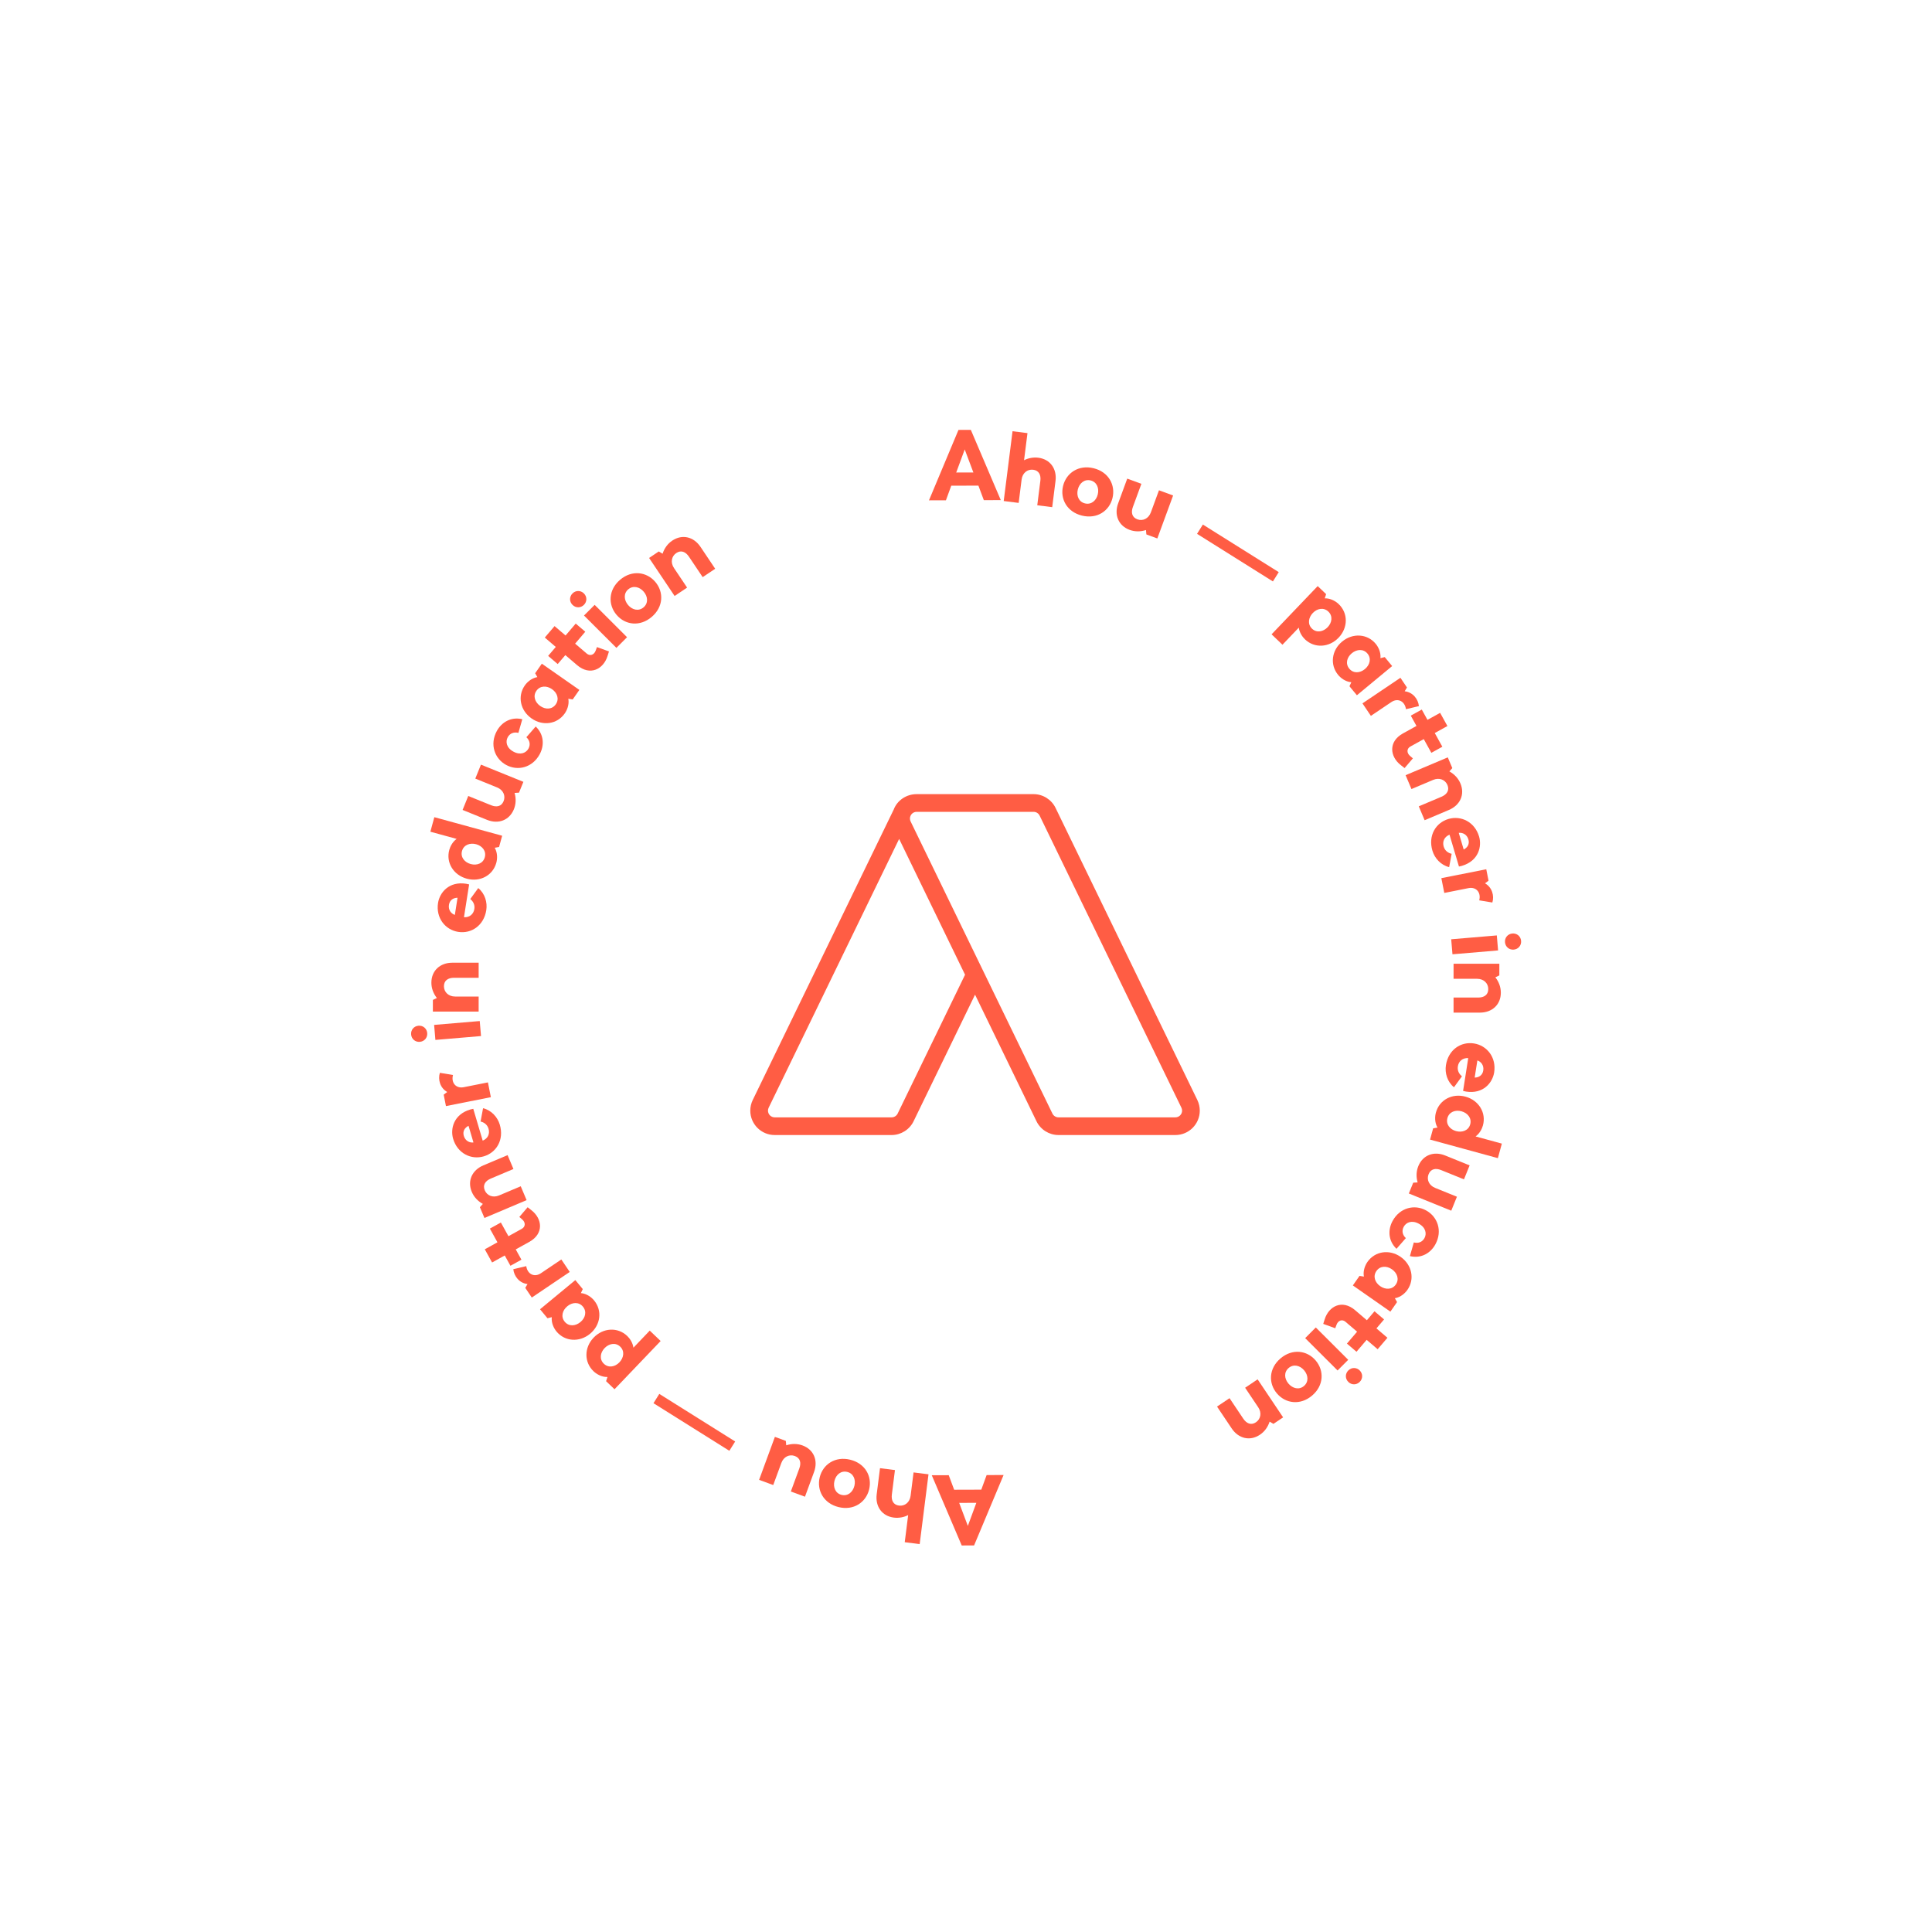<?xml version="1.0" encoding="UTF-8"?>
<svg width="400px" height="400px" viewBox="0 0 400 400" version="1.1" xmlns="http://www.w3.org/2000/svg" xmlns:xlink="http://www.w3.org/1999/xlink">
    <!-- Generator: Sketch 53 (72520) - https://sketchapp.com -->
    <title>Ahou - Partner</title>
    <desc>Created with Sketch.</desc>
    <g id="Ahou---Partner" stroke="none" stroke-width="1" fill="none" fill-rule="evenodd">
        <rect fill="#FFFFFF" x="0" y="0" width="400" height="400"></rect>
        <g id="Group-95" transform="translate(85, 89)" fill="#FF5D44">
            <path d="M127.019,6.288 C127.821,5.869 128.893,5.63 129.979,5.767 C132.438,6.08 133.852,8.07 133.533,10.59 L132.849,16.001 L129.755,15.61 L130.395,10.547 C130.548,9.338 130.103,8.408 128.915,8.256 C127.727,8.106 126.688,8.911 126.514,10.286 L125.903,15.122 L122.808,14.732 L124.636,0.281 L127.729,0.673 L127.019,6.288 Z" id="Fill-3"></path>
            <path d="M138.148,12.352 C137.83,13.656 138.351,14.911 139.635,15.225 C140.92,15.539 141.963,14.665 142.281,13.362 C142.599,12.059 142.082,10.784 140.799,10.469 C139.515,10.156 138.467,11.048 138.148,12.352 M145.331,14.108 C144.673,16.796 142.127,18.514 139.019,17.753 C135.908,16.992 134.441,14.295 135.099,11.605 C135.756,8.919 138.307,7.181 141.416,7.942 C144.526,8.703 145.987,11.419 145.331,14.108" id="Fill-5"></path>
            <path d="M152.346,21.649 L152.262,20.739 C151.114,21.109 149.952,21.099 148.885,20.708 C146.56,19.853 145.628,17.598 146.504,15.212 L148.383,10.094 L151.311,11.17 L149.552,15.958 C149.132,17.103 149.356,18.108 150.481,18.522 C151.605,18.934 152.797,18.382 153.274,17.083 L154.954,12.508 L157.881,13.584 L154.614,22.482 L152.346,21.649 Z" id="Fill-7"></path>
            <polygon id="Fill-9" points="162.835 21.526 164.041 19.603 179.749 29.454 178.542 31.38"></polygon>
            <path d="M186.8,37.916 C185.9,38.856 185.669,40.235 186.639,41.161 C187.609,42.089 188.975,41.796 189.875,40.856 C190.774,39.917 190.992,38.552 190.021,37.624 C189.051,36.696 187.699,36.974 186.8,37.916 M192.143,43.026 C190.173,45.085 187.153,45.255 185.184,43.372 C184.691,42.9 184.044,42.024 183.902,40.946 L180.52,44.484 L178.267,42.329 L187.814,32.342 L189.56,34.012 L189.273,34.879 C190.558,34.852 191.61,35.543 192.163,36.071 C194.133,37.957 194.113,40.966 192.143,43.026" id="Fill-11"></path>
            <path d="M194.876,46.248 C193.843,47.103 193.512,48.422 194.355,49.441 C195.196,50.459 196.552,50.382 197.587,49.527 C198.622,48.671 198.967,47.34 198.126,46.322 C197.283,45.303 195.91,45.393 194.876,46.248 M200.809,47.266 L201.695,47.041 L203.234,48.903 L195.93,54.945 L194.39,53.082 L194.776,52.253 C193.497,52.132 192.533,51.321 192.046,50.733 C190.309,48.631 190.681,45.645 192.876,43.829 C195.073,42.013 198.091,42.197 199.828,44.298 C200.315,44.887 200.929,45.986 200.809,47.266" id="Fill-13"></path>
            <path d="M206.088,57.831 C205.867,56.21 204.444,55.428 203.057,56.362 L198.826,59.214 L197.084,56.627 L204.944,51.329 L206.294,53.332 L205.828,54.12 C207.53,54.318 208.621,55.75 208.77,57.193 L206.088,57.831 Z" id="Fill-15"></path>
            <path d="M213.622,65.604 L211.345,66.863 L209.776,64.027 L207.011,65.557 C206.217,65.996 206.218,66.893 206.937,67.509 L207.521,68.012 L205.802,70.024 L205.009,69.402 C202.774,67.666 202.377,64.558 205.466,62.847 L208.266,61.299 L207.086,59.164 L209.363,57.906 L210.543,60.038 L213.162,58.587 L214.672,61.317 L212.053,62.766 L213.622,65.604 Z" id="Fill-17"></path>
            <path d="M214.977,78.693 L209.955,80.816 L208.742,77.943 L213.44,75.957 C214.562,75.483 215.143,74.632 214.677,73.527 C214.21,72.424 212.993,71.931 211.718,72.469 L207.229,74.367 L206.016,71.495 L214.747,67.803 L215.686,70.028 L215.078,70.711 C216.133,71.297 216.921,72.152 217.363,73.199 C218.328,75.483 217.317,77.704 214.977,78.693" id="Fill-19"></path>
            <path d="M217.021,83.438 L218.041,86.884 C218.812,86.503 219.307,85.774 219.013,84.786 C218.708,83.756 217.808,83.334 217.021,83.438 M217.665,90.267 L217.06,90.404 L215.106,83.811 C213.994,84.269 213.6,85.269 213.9,86.278 C214.163,87.17 214.854,87.611 215.548,87.772 L215.03,90.531 C213.287,90.099 212.029,88.685 211.566,87.121 C210.639,83.993 212.263,81.336 214.878,80.562 C217.49,79.788 220.331,81.165 221.228,84.194 C221.826,86.214 221.169,89.23 217.665,90.267" id="Fill-21"></path>
            <path d="M221.256,97.406 C221.68,95.827 220.669,94.554 219.027,94.879 L214.024,95.874 L213.417,92.815 L222.715,90.969 L223.185,93.337 L222.452,93.884 C223.945,94.724 224.397,96.467 223.977,97.856 L221.256,97.406 Z" id="Fill-23"></path>
            <path d="M228.402,107.607 C227.455,107.687 226.675,107.026 226.594,106.081 C226.515,105.133 227.173,104.353 228.12,104.272 C229.066,104.192 229.848,104.852 229.927,105.798 C230.007,106.745 229.35,107.527 228.402,107.607 L228.402,107.607 Z M215.455,105.469 L224.899,104.669 L225.162,107.776 L215.718,108.576 L215.455,105.469 Z" id="Fill-25"></path>
            <path d="M221.395,120.651 L215.944,120.651 L215.944,117.533 L221.045,117.533 C222.263,117.534 223.13,116.976 223.13,115.778 C223.131,114.581 222.202,113.652 220.818,113.65 L215.944,113.65 L215.946,110.534 L225.423,110.534 L225.423,112.949 L224.597,113.341 C225.34,114.292 225.731,115.386 225.731,116.522 C225.731,119 223.934,120.651 221.395,120.651" id="Fill-27"></path>
            <path d="M220.873,130.552 L220.315,134.102 C221.175,134.091 221.934,133.645 222.094,132.626 C222.261,131.564 221.628,130.796 220.873,130.552 M218.522,136.997 L217.917,136.861 L218.984,130.067 C217.782,130.004 216.997,130.736 216.835,131.777 C216.69,132.696 217.124,133.392 217.681,133.835 L216.029,136.105 C214.64,134.967 214.111,133.147 214.364,131.536 C214.87,128.312 217.479,126.61 220.171,127.035 C222.865,127.457 224.839,129.921 224.349,133.042 C224.022,135.124 222.133,137.566 218.522,136.997" id="Fill-29"></path>
            <path d="M217.582,141.079 C216.328,140.735 215.025,141.193 214.672,142.488 C214.318,143.783 215.207,144.838 216.461,145.183 C217.717,145.526 219.039,145.074 219.392,143.779 C219.747,142.484 218.838,141.422 217.582,141.079 L217.582,141.079 Z M211.715,144.613 L212.616,144.452 C211.977,143.335 212.086,142.08 212.289,141.343 C213.007,138.714 215.662,137.3 218.411,138.052 C221.16,138.802 222.746,141.378 222.026,144.007 C221.847,144.664 221.384,145.651 220.505,146.288 L225.942,147.774 L225.119,150.783 L211.077,146.942 L211.715,144.613 Z" id="Fill-31"></path>
            <path d="M207.592,155.861 L208.504,155.808 C208.173,154.649 208.221,153.486 208.647,152.433 C209.578,150.136 211.863,149.281 214.217,150.235 L219.27,152.282 L218.098,155.173 L213.371,153.255 C212.242,152.8 211.229,152.991 210.778,154.1 C210.329,155.21 210.841,156.421 212.123,156.939 L216.64,158.771 L215.469,161.662 L206.683,158.1 L207.592,155.861 Z" id="Fill-33"></path>
            <path d="M206.905,171.064 L207.716,168.237 C208.668,168.473 209.483,168.142 209.928,167.326 C210.411,166.437 210.217,165.154 208.748,164.354 C207.279,163.555 206.114,164.096 205.63,164.985 C205.184,165.801 205.348,166.666 206.065,167.339 L204.129,169.554 C202.369,167.866 202.346,165.572 203.315,163.795 C204.825,161.019 207.855,160.293 210.249,161.598 C212.642,162.901 213.695,165.849 212.184,168.625 C211.217,170.403 209.279,171.628 206.905,171.064" id="Fill-35"></path>
            <path d="M203.191,173.798 C202.09,173.03 200.733,173.063 199.976,174.146 C199.219,175.231 199.655,176.518 200.755,177.286 C201.855,178.054 203.231,178.033 203.987,176.95 C204.744,175.865 204.291,174.568 203.191,173.798 M203.794,179.786 L204.247,180.581 L202.863,182.561 L195.094,177.135 L196.477,175.154 L197.378,175.306 C197.154,174.04 197.677,172.895 198.114,172.268 C199.675,170.034 202.651,169.595 204.988,171.224 C207.323,172.856 207.954,175.815 206.392,178.05 C205.955,178.677 205.06,179.562 203.794,179.786" id="Fill-37"></path>
            <path d="M195.846,190.867 L193.868,189.177 L195.972,186.712 L193.57,184.66 C192.879,184.071 192.04,184.385 191.714,185.276 L191.449,186 L188.962,185.097 L189.266,184.136 C190.109,181.433 192.878,179.969 195.563,182.262 L197.997,184.341 L199.579,182.486 L201.557,184.176 L199.976,186.029 L202.253,187.973 L200.228,190.345 L197.951,188.401 L195.846,190.867 Z" id="Fill-39"></path>
            <path d="M194.151,197.107 C193.479,196.437 193.479,195.414 194.149,194.74 C194.819,194.069 195.842,194.068 196.515,194.739 C197.186,195.41 197.188,196.434 196.517,197.106 C195.846,197.778 194.823,197.778 194.151,197.107 L194.151,197.107 Z M187.424,185.837 L194.133,192.536 L191.93,194.743 L185.221,188.045 L187.424,185.837 Z" id="Fill-41"></path>
            <path d="M185.002,194.704 C184.132,193.682 182.811,193.37 181.804,194.227 C180.797,195.082 180.892,196.437 181.762,197.46 C182.631,198.483 183.967,198.812 184.974,197.954 C185.98,197.099 185.872,195.727 185.002,194.704 M179.371,199.494 C177.577,197.385 177.68,194.317 180.117,192.243 C182.556,190.17 185.601,190.562 187.393,192.67 C189.186,194.778 189.098,197.864 186.659,199.936 C184.22,202.011 181.164,201.603 179.371,199.494" id="Fill-43"></path>
            <path d="M170.01,206.745 L166.974,202.216 L169.564,200.479 L172.404,204.716 C173.083,205.728 174.029,206.137 175.024,205.471 C176.019,204.803 176.273,203.514 175.502,202.365 L172.787,198.317 L175.377,196.58 L180.656,204.452 L178.65,205.798 L177.863,205.331 C177.489,206.477 176.8,207.413 175.856,208.045 C173.799,209.427 171.425,208.855 170.01,206.745" id="Fill-45"></path>
            <path d="M113.589,222.157 L115.381,226.923 L117.141,222.146 L113.589,222.157 Z M111.424,216.423 L112.548,219.434 L118.166,219.417 L119.271,216.397 L122.782,216.386 L116.673,230.966 L114.114,230.975 L107.913,216.435 L111.424,216.423 Z" id="Fill-47"></path>
            <path d="M113.009,5.771 L114.801,10.537 L116.561,5.76 L113.009,5.771 Z M110.844,0.037 L111.968,3.048 L117.586,3.031 L118.691,0.011 L122.202,0 L116.093,14.581 L113.534,14.589 L107.333,0.049 L110.844,0.037 Z" id="Fill-47-Copy" transform="translate(114.768, 7.295) scale(-1, -1) translate(-114.768, -7.295) "></path>
            <path d="M103.026,224.682 C102.223,225.102 101.152,225.341 100.065,225.203 C97.607,224.892 96.192,222.902 96.511,220.381 L97.195,214.971 L100.29,215.362 L99.65,220.424 C99.497,221.633 99.942,222.564 101.13,222.715 C102.318,222.866 103.357,222.059 103.531,220.686 L104.143,215.849 L107.237,216.24 L105.409,230.69 L102.316,230.299 L103.026,224.682 Z" id="Fill-49"></path>
            <path d="M91.896,218.62 C92.215,217.315 91.693,216.061 90.409,215.747 C89.126,215.434 88.083,216.305 87.764,217.609 C87.445,218.914 87.963,220.188 89.246,220.502 C90.53,220.816 91.577,219.924 91.896,218.62 M84.714,216.863 C85.372,214.175 87.918,212.458 91.027,213.219 C94.137,213.979 95.603,216.677 94.945,219.366 C94.288,222.053 91.738,223.79 88.628,223.029 C85.519,222.269 84.058,219.552 84.714,216.863" id="Fill-51"></path>
            <path d="M77.699,209.322 L77.782,210.234 C78.93,209.864 80.093,209.872 81.158,210.264 C83.484,211.119 84.417,213.374 83.54,215.759 L81.661,220.876 L78.734,219.802 L80.493,215.014 C80.913,213.87 80.688,212.863 79.565,212.451 C78.44,212.038 77.248,212.589 76.771,213.888 L75.09,218.463 L72.164,217.388 L75.431,208.49 L77.699,209.322 Z" id="Fill-53"></path>
            <polygon id="Fill-55" points="67.21 209.445 66.002 211.37 50.296 201.517 51.502 199.592"></polygon>
            <path d="M43.244,193.056 C44.143,192.116 44.376,190.737 43.406,189.81 C42.436,188.882 41.07,189.175 40.17,190.116 C39.271,191.055 39.053,192.42 40.023,193.347 C40.994,194.275 42.346,193.997 43.244,193.056 M37.901,187.947 C39.871,185.887 42.89,185.716 44.861,187.601 C45.353,188.071 46.001,188.949 46.143,190.026 L49.524,186.488 L51.778,188.643 L42.231,198.63 L40.484,196.96 L40.771,196.092 C39.487,196.12 38.433,195.428 37.882,194.901 C35.912,193.016 35.932,190.006 37.901,187.947" id="Fill-57"></path>
            <path d="M35.168,184.724 C36.202,183.868 36.532,182.551 35.691,181.531 C34.848,180.512 33.492,180.589 32.458,181.444 C31.423,182.3 31.077,183.632 31.92,184.65 C32.761,185.669 34.134,185.579 35.168,184.724 M29.236,183.706 L28.349,183.93 L26.81,182.069 L34.115,176.028 L35.655,177.891 L35.268,178.719 C36.547,178.841 37.512,179.65 37.999,180.24 C39.735,182.341 39.363,185.327 37.167,187.143 C34.972,188.959 31.954,188.775 30.216,186.673 C29.73,186.085 29.116,184.986 29.236,183.706" id="Fill-59"></path>
            <path d="M23.957,173.14 C24.178,174.761 25.601,175.545 26.989,174.61 L31.218,171.759 L32.96,174.344 L25.101,179.643 L23.751,177.639 L24.217,176.851 C22.514,176.653 21.425,175.222 21.275,173.778 L23.957,173.14 Z" id="Fill-61"></path>
            <path d="M16.422,165.369 L18.699,164.109 L20.269,166.944 L23.033,165.414 C23.828,164.976 23.827,164.078 23.108,163.462 L22.523,162.959 L24.242,160.946 L25.035,161.57 C27.27,163.307 27.668,166.414 24.578,168.124 L21.778,169.673 L22.958,171.806 L20.681,173.065 L19.501,170.932 L16.882,172.383 L15.372,169.655 L17.991,168.205 L16.422,165.369 Z" id="Fill-63"></path>
            <path d="M15.068,152.28 L20.089,150.157 L21.303,153.03 L16.605,155.015 C15.483,155.49 14.901,156.34 15.368,157.444 C15.834,158.547 17.052,159.041 18.326,158.503 L22.814,156.605 L24.028,159.477 L15.299,163.168 L14.358,160.942 L14.966,160.259 C13.911,159.675 13.123,158.818 12.682,157.773 C11.717,155.49 12.728,153.269 15.068,152.28" id="Fill-65"></path>
            <path d="M13.024,147.533 L12.003,144.089 C11.233,144.468 10.738,145.197 11.031,146.185 C11.336,147.215 12.237,147.638 13.024,147.533 M12.379,140.704 L12.985,140.568 L14.938,147.161 C16.05,146.702 16.444,145.702 16.145,144.693 C15.88,143.801 15.19,143.36 14.496,143.2 L15.013,140.441 C16.757,140.871 18.015,142.286 18.478,143.851 C19.405,146.979 17.78,149.634 15.167,150.409 C12.555,151.183 9.713,149.806 8.816,146.777 C8.218,144.757 8.874,141.742 12.379,140.704" id="Fill-67"></path>
            <path d="M8.788,133.565 C8.365,135.144 9.376,136.417 11.017,136.092 L16.02,135.098 L16.627,138.158 L7.33,140.003 L6.859,137.634 L7.592,137.087 C6.099,136.247 5.647,134.504 6.068,133.116 L8.788,133.565 Z" id="Fill-69"></path>
            <path d="M14.589,125.504 L5.144,126.303 L4.882,123.195 L14.326,122.397 L14.589,125.504 Z M1.643,123.366 C2.589,123.285 3.371,123.944 3.451,124.892 C3.53,125.839 2.872,126.619 1.924,126.7 C0.977,126.78 0.197,126.12 0.117,125.174 C0.037,124.227 0.696,123.446 1.643,123.366 L1.643,123.366 Z" id="Fill-71"></path>
            <path d="M8.65,110.32 L14.101,110.321 L14.1,113.439 L9,113.439 C7.782,113.439 6.914,113.997 6.914,115.193 C6.914,116.391 7.843,117.32 9.227,117.32 L14.1,117.321 L14.099,120.439 L4.621,120.438 L4.622,118.022 L5.448,117.63 C4.706,116.679 4.312,115.585 4.313,114.45 C4.313,111.973 6.11,110.32 8.65,110.32" id="Fill-73"></path>
            <path d="M9.171,100.419 L9.729,96.87 C8.87,96.881 8.11,97.325 7.951,98.345 C7.783,99.407 8.415,100.175 9.171,100.419 M11.522,93.973 L12.127,94.109 L11.06,100.904 C12.263,100.966 13.047,100.235 13.21,99.193 C13.354,98.275 12.92,97.58 12.363,97.136 L14.016,94.866 C15.405,96.005 15.934,97.823 15.68,99.435 C15.175,102.658 12.566,104.361 9.873,103.937 C7.18,103.515 5.204,101.05 5.695,97.929 C6.023,95.847 7.911,93.405 11.522,93.973" id="Fill-75"></path>
            <path d="M12.461,89.893 C13.717,90.236 15.019,89.779 15.373,88.485 C15.727,87.19 14.838,86.134 13.583,85.789 C12.329,85.446 11.006,85.899 10.652,87.194 C10.297,88.488 11.207,89.55 12.461,89.893 L12.461,89.893 Z M18.329,86.359 L17.429,86.52 C18.066,87.637 17.958,88.891 17.756,89.629 C17.038,92.258 14.382,93.673 11.633,92.92 C8.886,92.169 7.299,89.594 8.018,86.965 C8.197,86.307 8.66,85.322 9.54,84.684 L4.103,83.197 L4.924,80.19 L18.967,84.03 L18.329,86.359 Z" id="Fill-77"></path>
            <path d="M22.453,75.111 L21.54,75.164 C21.872,76.324 21.824,77.486 21.399,78.539 C20.467,80.835 18.182,81.691 15.827,80.738 L10.775,78.689 L11.946,75.8 L16.674,77.715 C17.802,78.173 18.816,77.982 19.265,76.873 C19.716,75.762 19.204,74.552 17.922,74.032 L13.405,72.2 L14.576,69.311 L23.361,72.872 L22.453,75.111 Z" id="Fill-79"></path>
            <path d="M23.139,59.906 L22.329,62.734 C21.375,62.498 20.56,62.83 20.115,63.646 C19.632,64.535 19.827,65.817 21.296,66.617 C22.765,67.417 23.93,66.876 24.415,65.988 C24.859,65.17 24.695,64.305 23.979,63.633 L25.914,61.417 C27.676,63.106 27.697,65.4 26.729,67.177 C25.218,69.952 22.189,70.679 19.794,69.374 C17.401,68.072 16.348,65.123 17.859,62.348 C18.827,60.569 20.765,59.343 23.139,59.906" id="Fill-81"></path>
            <path d="M26.854,57.173 C27.954,57.942 29.312,57.908 30.069,56.824 C30.826,55.74 30.39,54.454 29.289,53.686 C28.19,52.916 26.814,52.939 26.058,54.023 C25.301,55.106 25.755,56.404 26.854,57.173 M26.251,51.185 L25.798,50.39 L27.181,48.41 L34.95,53.836 L33.568,55.817 L32.666,55.665 C32.891,56.931 32.367,58.077 31.93,58.703 C30.37,60.938 27.394,61.379 25.057,59.747 C22.721,58.115 22.092,55.156 23.652,52.922 C24.09,52.295 24.985,51.41 26.251,51.185" id="Fill-83"></path>
            <path d="M34.198,40.105 L36.177,41.794 L34.073,44.261 L36.475,46.312 C37.166,46.902 38.004,46.586 38.33,45.698 L38.596,44.972 L41.082,45.875 L40.778,46.836 C39.936,49.539 37.166,51.003 34.482,48.71 L32.048,46.632 L30.465,48.485 L28.487,46.797 L30.068,44.942 L27.793,42.998 L29.817,40.628 L32.093,42.571 L34.198,40.105 Z" id="Fill-85"></path>
            <path d="M42.621,45.135 L35.912,38.436 L38.116,36.229 L44.824,42.927 L42.621,45.135 Z M35.893,33.865 C36.566,34.536 36.567,35.558 35.896,36.231 C35.225,36.904 34.202,36.905 33.53,36.233 C32.858,35.561 32.857,34.538 33.528,33.867 C34.199,33.195 35.222,33.194 35.893,33.865 L35.893,33.865 Z" id="Fill-87"></path>
            <path d="M45.042,36.268 C45.912,37.29 47.233,37.603 48.241,36.746 C49.247,35.889 49.153,34.535 48.283,33.511 C47.413,32.489 46.078,32.161 45.071,33.017 C44.065,33.874 44.173,35.246 45.042,36.268 M50.675,31.479 C52.466,33.586 52.364,36.654 49.927,38.728 C47.488,40.803 44.444,40.41 42.651,38.301 C40.859,36.193 40.948,33.108 43.385,31.036 C45.824,28.961 48.882,29.37 50.675,31.479" id="Fill-89"></path>
            <path d="M60.034,24.228 L63.071,28.755 L60.481,30.492 L57.639,26.255 C56.961,25.243 56.014,24.834 55.02,25.5 C54.026,26.169 53.771,27.457 54.542,28.607 L57.257,32.655 L54.668,34.392 L49.388,26.52 L51.394,25.173 L52.18,25.64 C52.555,24.494 53.245,23.558 54.187,22.926 C56.246,21.546 58.619,22.117 60.034,24.228" id="Fill-91"></path>
            <path d="M100.85,141.553 C100.62,142.027 100.131,142.334 99.604,142.334 L75.387,142.334 C74.624,142.334 74.002,141.711 74.002,140.948 C74.002,140.738 74.05,140.529 74.14,140.343 L101.156,84.688 L114.804,112.805 L100.85,141.553 Z M103.395,80.467 C103.395,79.702 104.017,79.081 104.782,79.081 L128.997,79.081 C129.524,79.081 130.014,79.387 130.243,79.862 L159.601,140.343 C159.692,140.53 159.739,140.738 159.739,140.948 C159.739,141.711 159.119,142.334 158.353,142.334 L134.139,142.334 C133.611,142.334 133.121,142.027 132.892,141.553 L103.534,81.072 C103.443,80.885 103.395,80.675 103.395,80.467 L103.395,80.467 Z M162.896,138.742 L133.538,78.262 C132.699,76.534 130.916,75.418 128.997,75.418 L104.782,75.418 C102.648,75.418 100.745,76.707 100.025,78.63 L70.847,138.742 C70.514,139.424 70.339,140.188 70.339,140.948 C70.339,143.731 72.604,145.996 75.387,145.996 L99.604,145.996 C101.523,145.996 103.306,144.88 104.145,143.152 L116.871,116.935 L129.597,143.152 C130.436,144.88 132.218,145.996 134.139,145.996 L158.353,145.996 C161.137,145.996 163.402,143.731 163.402,140.948 C163.402,140.188 163.226,139.425 162.896,138.742 L162.896,138.742 Z" id="Fill-93"></path>
        </g>
    </g>
</svg>